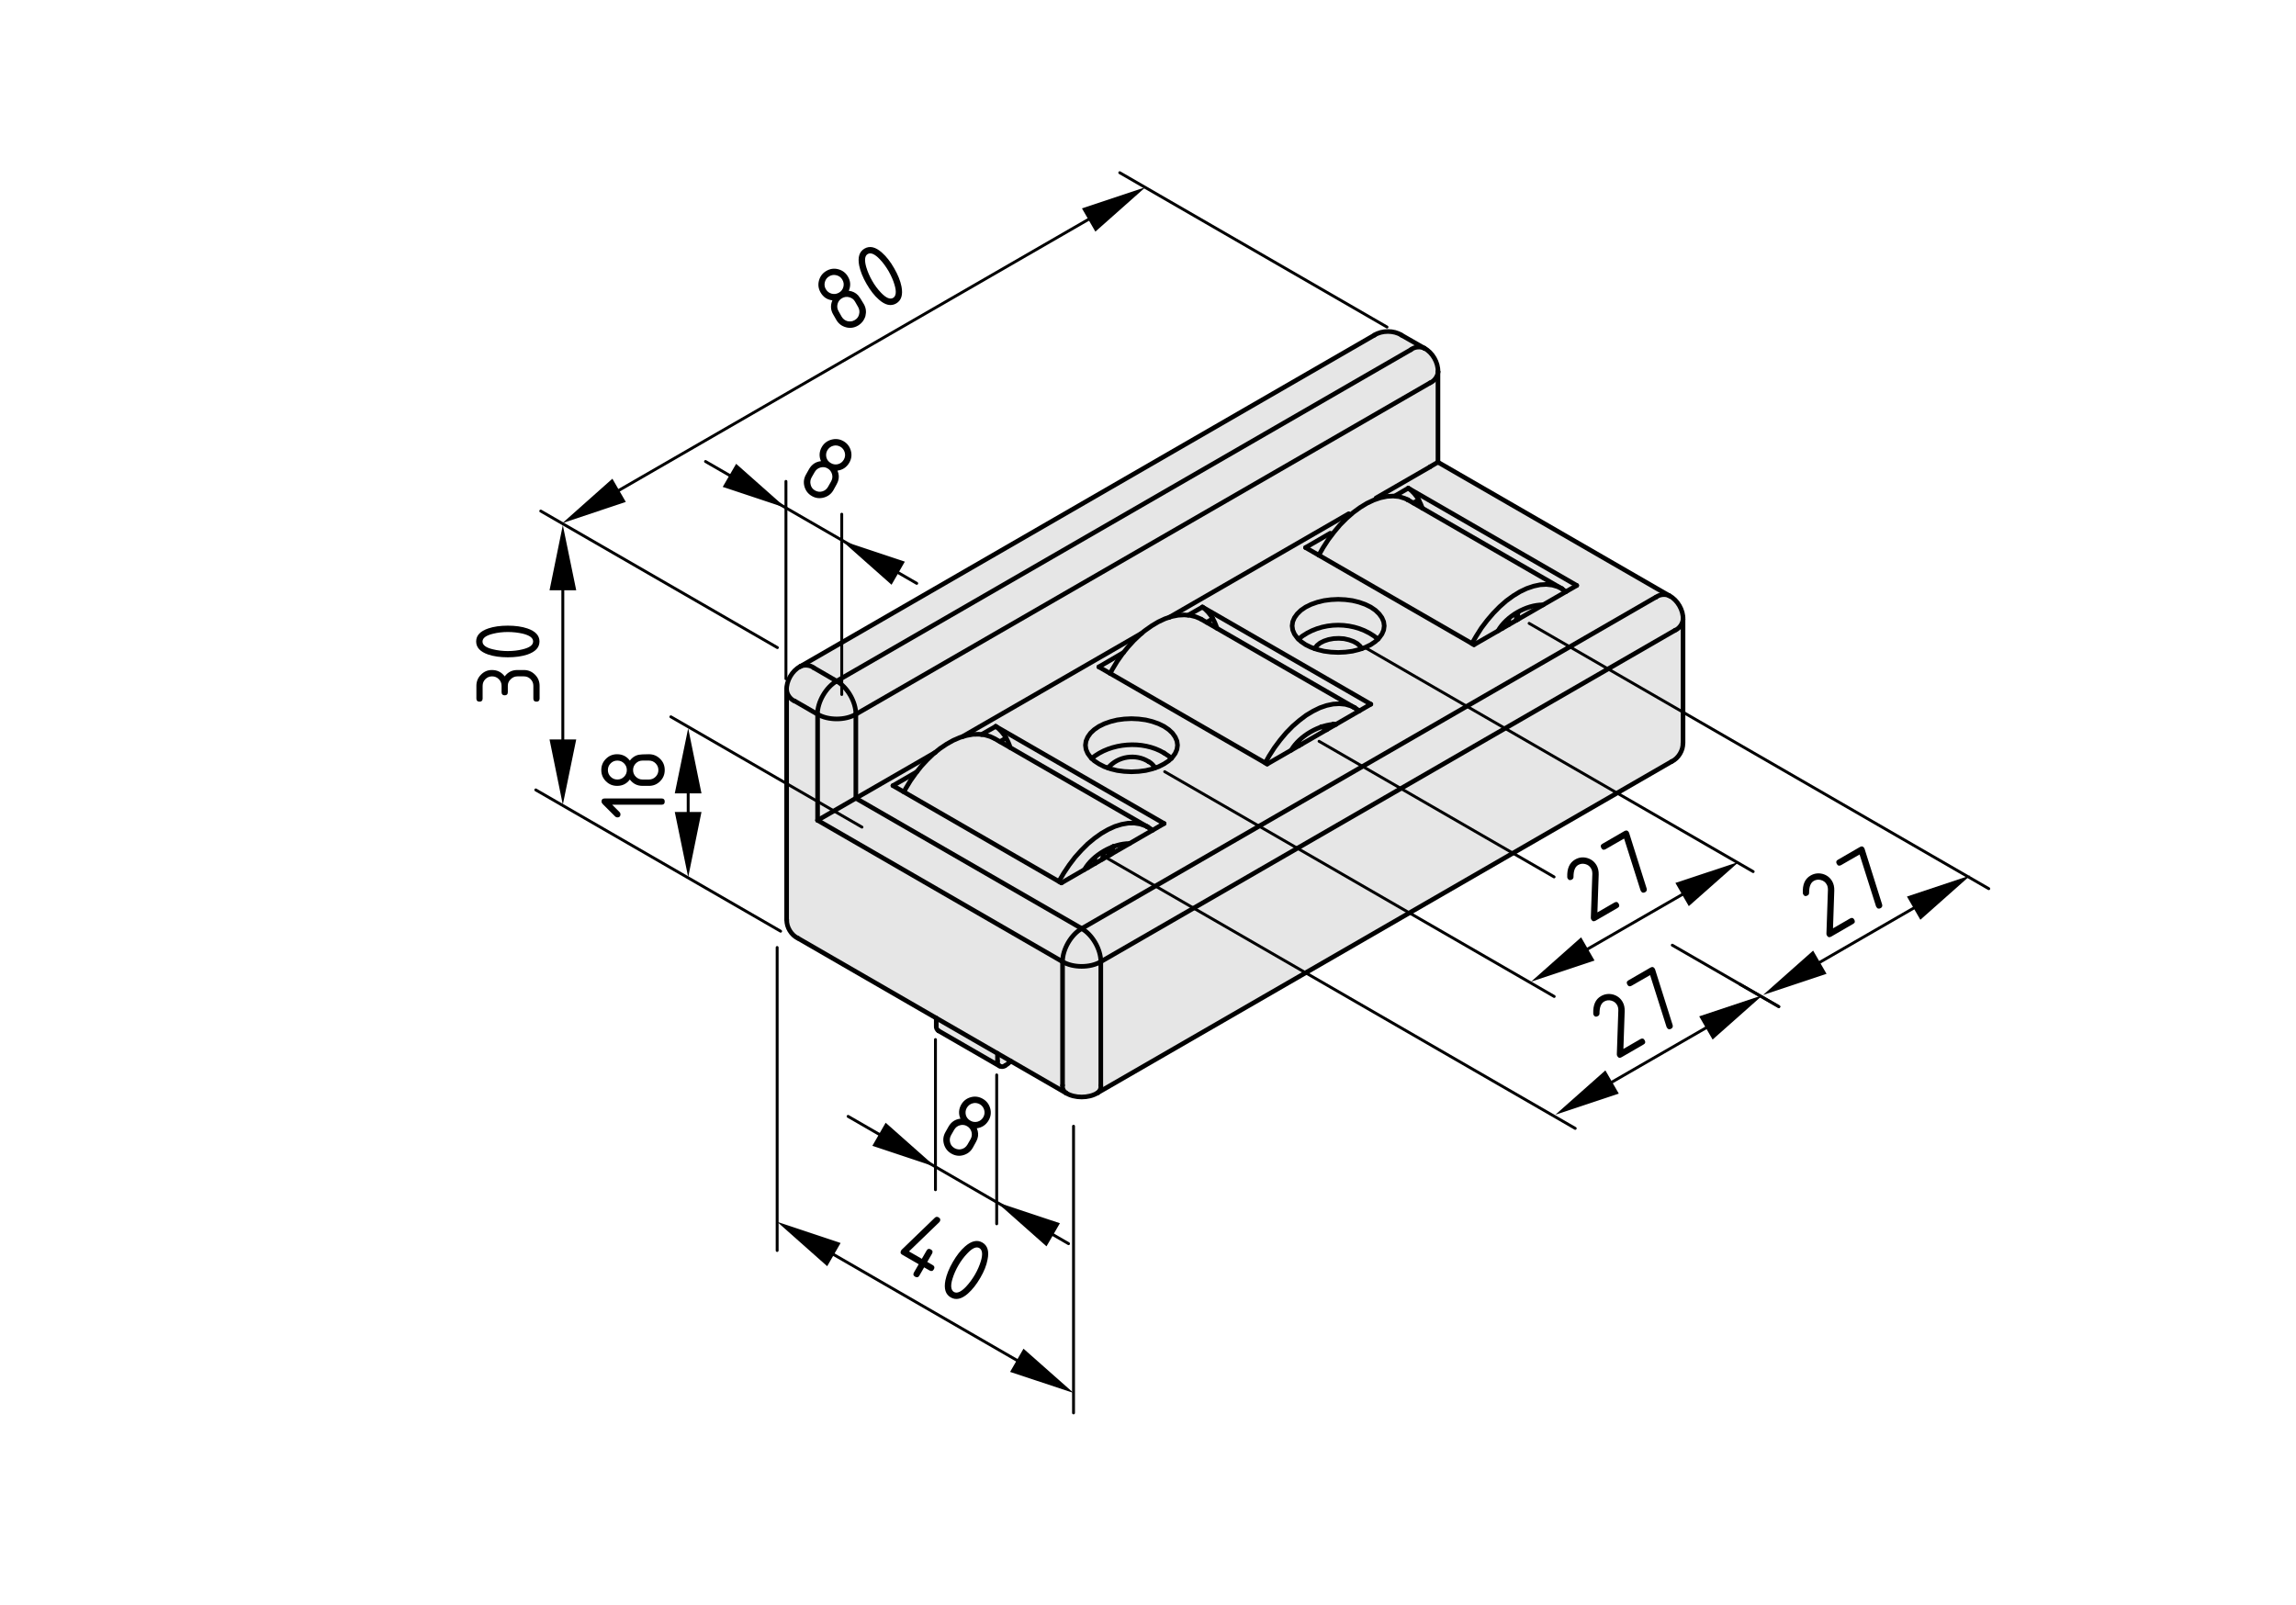 <?xml version="1.0" encoding="utf-8"?>
<!-- Generator: Adobe Illustrator 19.2.1, SVG Export Plug-In . SVG Version: 6.00 Build 0)  -->
<svg version="1.1" xmlns="http://www.w3.org/2000/svg" xmlns:xlink="http://www.w3.org/1999/xlink" x="0px" y="0px"
	 viewBox="0 0 198.71 138.9" style="enable-background:new 0 0 198.71 138.9;" xml:space="preserve">
<style type="text/css">
	.st0{fill:#E6E6E6;}
	.st1{fill:none;stroke:#000000;stroke-width:0.4;stroke-linecap:round;stroke-linejoin:round;}
	.st2{fill:none;stroke:#000000;stroke-width:0.25;stroke-linecap:round;stroke-linejoin:round;}
</style>
<g id="Graufläche">
	<path class="st0" d="M122.53,29.72l-1.77-0.97c0,0-0.97-0.06-0.95-0.11c0.02-0.05-0.7,0.39-0.72,0.27c-0.02-0.13-4.05,2.3-4.05,2.3
		L69.38,57.63l-0.66,0.39l-0.47,0.78l-0.22,0.83l0.02,20.05l0.17,0.58l0.25,0.52l0.42,0.36l12.2,7.05l-0.06,0.78l0.27,0.31
		l5.08,2.92l0.44,0.09l0.67-0.41l4.33,2.53l0.81,0.36c0,0,0.72,0.23,0.73,0.19c0.02-0.05,0.81,0.03,0.83-0.03s0.66-0.22,0.66-0.22
		l0.64-0.42l49.61-28.7l0.3-0.36l0.2-0.42l0.08-0.64l-0.05-11.02l-0.14-0.52l-0.39-0.56l-0.61-0.53l-1.19-0.69l-18.86-10.86
		c0,0,0.06-8.06,0.05-8.14c-0.02-0.08-0.23-0.7-0.23-0.7l-0.39-0.59l-0.69-0.5L122.53,29.72z"/>
</g>
<g id="Kontur">
	<g id="LINE">
		<line class="st1" x1="81.22" y1="89.23" x2="86.52" y2="92.29"/>
	</g>
	<g id="ARC">
		<path class="st1" d="M92.25,94.61c0.75,0.47,1.98,0.47,2.73,0"/>
	</g>
	<g id="LINE_1_">
		<line class="st1" x1="69.06" y1="81.22" x2="92.25" y2="94.61"/>
	</g>
	<g id="LINE_2_">
		<line class="st1" x1="94.98" y1="94.61" x2="144.68" y2="65.92"/>
	</g>
	<g id="ARC_1_">
		<path class="st1" d="M69.25,57.7c-0.69,0.35-1.21,1.26-1.17,2.03"/>
	</g>
	<g id="LINE_3_">
		<line class="st1" x1="68.08" y1="59.73" x2="68.08" y2="79.62"/>
	</g>
	<g id="LINE_4_">
		<line class="st1" x1="118.95" y1="29.01" x2="69.25" y2="57.7"/>
	</g>
	<g id="ARC_2_">
		<path class="st1" d="M68.09,79.62c-0.03,0.63,0.4,1.34,0.97,1.6"/>
	</g>
	<g id="ARC_3_">
		<path class="st1" d="M145.66,53.61c0.04-0.77-0.48-1.68-1.17-2.03"/>
	</g>
	<g id="LINE_5_">
		<line class="st1" x1="145.66" y1="64.32" x2="145.66" y2="53.61"/>
	</g>
	<g id="LINE_6_">
		<line class="st1" x1="144.49" y1="51.58" x2="124.45" y2="40.01"/>
	</g>
	<g id="ARC_4_">
		<path class="st1" d="M144.68,65.92c0.57-0.26,1-0.97,0.97-1.6"/>
	</g>
	<g id="ARC_5_">
		<path class="st1" d="M124.45,32.18c0.04-0.77-0.48-1.68-1.17-2.03"/>
	</g>
	<g id="LINE_7_">
		<line class="st1" x1="124.45" y1="40.01" x2="124.45" y2="32.18"/>
	</g>
	<g id="LINE_8_">
		<line class="st1" x1="123.28" y1="30.15" x2="121.29" y2="29.01"/>
	</g>
	<g id="ARC_6_">
		<path class="st1" d="M121.29,29.01c-0.65-0.42-1.69-0.42-2.34,0"/>
	</g>
	<g id="LWPOLYLINE">
		<polyline class="st1" points="99.74,71.88 99.55,71.72 99.27,71.56 		"/>
	</g>
	<g id="LINE_9_">
		<line class="st1" x1="99.35" y1="71.6" x2="86.1" y2="63.95"/>
	</g>
	<g id="ARC_7_">
		<path class="st1" d="M97.76,73.02c-1.44-0.01-3.19,1-3.9,2.25"/>
	</g>
	<g id="LWPOLYLINE_1_">
		<polyline class="st1" points="96.18,73.93 96.2,73.83 96.24,73.72 		"/>
	</g>
	<g id="LINE_10_">
		<line class="st1" x1="96.23" y1="73.72" x2="96.38" y2="73.25"/>
	</g>
	<g id="LWPOLYLINE_2_">
		<polyline class="st1" points="86,63.9 85.7,63.76 85.23,63.62 84.73,63.56 84.2,63.57 83.65,63.67 83.08,63.84 82.5,64.09 
			81.93,64.41 81.35,64.8 80.79,65.25 80.25,65.77 79.73,66.33 79.25,66.94 78.79,67.59 78.38,68.27 78.23,68.56 		"/>
	</g>
	<g id="LINE_11_">
		<line class="st1" x1="135.53" y1="51.22" x2="135.23" y2="51.01"/>
	</g>
	<g id="LINE_12_">
		<line class="st1" x1="135.14" y1="50.94" x2="121.88" y2="43.29"/>
	</g>
	<g id="ARC_8_">
		<path class="st1" d="M133.55,52.36c-1.45-0.02-3.19,0.99-3.9,2.25"/>
	</g>
	<g id="ARC_9_">
		<path class="st1" d="M131.38,53.03c-0.04,0.15-0.04,0.43-0.01,0.59"/>
	</g>
	<g id="LWPOLYLINE_3_">
		<polyline class="st1" points="117.63,61.55 117.44,61.39 117.2,61.25 		"/>
	</g>
	<g id="LINE_13_">
		<line class="st1" x1="117.25" y1="61.27" x2="103.99" y2="53.62"/>
	</g>
	<g id="ARC_10_">
		<path class="st1" d="M115.65,62.69c-1.43,0-3.18,1.01-3.9,2.25"/>
	</g>
	<g id="LINE_14_">
		<line class="st1" x1="112.43" y1="64.55" x2="112.21" y2="64.42"/>
	</g>
	<g id="LWPOLYLINE_4_">
		<polyline class="st1" points="103.98,53.62 103.93,53.58 103.48,53.39 103,53.27 102.49,53.23 101.96,53.26 101.4,53.37 
			100.83,53.56 100.25,53.83 99.68,54.17 99.14,54.55 98.97,54.68 98.68,54.93 98.14,55.44 97.62,56.01 97.13,56.62 96.68,57.26 
			96.27,57.94 96.08,58.3 		"/>
	</g>
	<g id="LINE_15_">
		<line class="st1" x1="86.33" y1="91.19" x2="86.33" y2="91.86"/>
	</g>
	<g id="LINE_16_">
		<line class="st1" x1="81.03" y1="88.13" x2="81.03" y2="88.8"/>
	</g>
	<g id="LWPOLYLINE_5_">
		<polyline class="st1" points="86.99,92.25 87.25,92.07 87.48,91.85 		"/>
	</g>
	<g id="ARC_11_">
		<path class="st1" d="M86.33,91.86c-0.04,0.22,0.12,0.43,0.34,0.47c0.1,0.02,0.25-0.02,0.32-0.09"/>
	</g>
	<g id="ARC_12_">
		<path class="st1" d="M81.03,88.8c-0.03,0.16,0.06,0.35,0.19,0.43"/>
	</g>
	<g id="LINE_17_">
		<line class="st1" x1="70.76" y1="61.83" x2="68.77" y2="60.68"/>
	</g>
	<g id="LINE_18_">
		<line class="st1" x1="70.76" y1="71.01" x2="70.76" y2="61.83"/>
	</g>
	<g id="LINE_19_">
		<line class="st1" x1="91.96" y1="83.25" x2="70.76" y2="71.01"/>
	</g>
	<g id="LINE_20_">
		<line class="st1" x1="91.96" y1="93.96" x2="91.96" y2="83.25"/>
	</g>
	<g id="ARC_13_">
		<path class="st1" d="M93.62,80.38c-0.92,0.52-1.67,1.81-1.66,2.87"/>
	</g>
	<g id="ARC_14_">
		<path class="st1" d="M95.27,83.25c0.01-1.06-0.73-2.35-1.66-2.87"/>
	</g>
	<g id="ARC_15_">
		<path class="st1" d="M91.96,83.25c0.91,0.54,2.4,0.54,3.31,0"/>
	</g>
	<g id="LINE_21_">
		<line class="st1" x1="95.27" y1="83.25" x2="95.27" y2="93.96"/>
	</g>
	<g id="ELLIPSE">
		<path class="st1" d="M74.07,69.1c-0.91,0.53-2.4,1.38-3.31,1.91l0,0"/>
	</g>
	<g id="LINE_22_">
		<line class="st1" x1="74.07" y1="69.1" x2="93.62" y2="80.38"/>
	</g>
	<g id="LINE_23_">
		<line class="st1" x1="144.97" y1="54.56" x2="95.27" y2="83.25"/>
	</g>
	<g id="LINE_24_">
		<line class="st1" x1="93.62" y1="80.38" x2="143.31" y2="51.69"/>
	</g>
	<g id="LINE_25_">
		<line class="st1" x1="74.07" y1="69.1" x2="80.95" y2="65.13"/>
	</g>
	<g id="LINE_26_">
		<line class="st1" x1="83.29" y1="63.77" x2="98.82" y2="54.81"/>
	</g>
	<g id="LINE_27_">
		<line class="st1" x1="101.18" y1="53.45" x2="116.73" y2="44.47"/>
	</g>
	<g id="LINE_28_">
		<line class="st1" x1="119.09" y1="43.11" x2="123.77" y2="40.41"/>
	</g>
	<g id="LINE_29_">
		<line class="st1" x1="77.28" y1="68.01" x2="79.34" y2="66.82"/>
	</g>
	<g id="LINE_30_">
		<line class="st1" x1="84.95" y1="63.58" x2="86.18" y2="62.88"/>
	</g>
	<g id="LINE_31_">
		<line class="st1" x1="91.86" y1="76.43" x2="77.28" y2="68.01"/>
	</g>
	<g id="LINE_32_">
		<line class="st1" x1="100.75" y1="71.29" x2="91.86" y2="76.43"/>
	</g>
	<g id="LINE_33_">
		<line class="st1" x1="100.75" y1="71.29" x2="86.18" y2="62.88"/>
	</g>
	<g id="LINE_34_">
		<line class="st1" x1="136.46" y1="50.68" x2="127.57" y2="55.81"/>
	</g>
	<g id="LINE_35_">
		<line class="st1" x1="136.46" y1="50.68" x2="121.88" y2="42.26"/>
	</g>
	<g id="LINE_36_">
		<line class="st1" x1="112.99" y1="47.4" x2="115.13" y2="46.16"/>
	</g>
	<g id="LINE_37_">
		<line class="st1" x1="120.74" y1="42.92" x2="121.88" y2="42.26"/>
	</g>
	<g id="LINE_38_">
		<line class="st1" x1="127.57" y1="55.81" x2="112.99" y2="47.4"/>
	</g>
	<g id="LINE_39_">
		<line class="st1" x1="95.1" y1="57.73" x2="97.23" y2="56.49"/>
	</g>
	<g id="LINE_40_">
		<line class="st1" x1="102.84" y1="53.25" x2="104.07" y2="52.55"/>
	</g>
	<g id="LINE_41_">
		<line class="st1" x1="109.67" y1="66.14" x2="95.1" y2="57.73"/>
	</g>
	<g id="LINE_42_">
		<line class="st1" x1="118.64" y1="60.96" x2="109.67" y2="66.14"/>
	</g>
	<g id="LINE_43_">
		<line class="st1" x1="118.64" y1="60.96" x2="104.07" y2="52.55"/>
	</g>
	<g id="LWPOLYLINE_6_">
		<polyline class="st1" points="113,55.81 113.47,56.04 114.01,56.23 114.58,56.37 115.19,56.45 115.82,56.48 116.44,56.45 
			117.05,56.37 117.62,56.23 118.16,56.04 118.63,55.81 119.04,55.53 119.36,55.22 119.6,54.89 119.75,54.54 119.8,54.18 
			119.75,53.82 119.6,53.47 119.36,53.14 119.04,52.83 118.63,52.55 118.16,52.32 117.62,52.13 117.05,51.99 116.44,51.91 
			115.82,51.88 115.19,51.91 114.58,51.99 114.01,52.13 113.47,52.32 113,52.55 112.59,52.83 112.27,53.14 112.03,53.47 
			111.88,53.82 111.83,54.18 111.88,54.54 112.03,54.89 112.27,55.22 112.59,55.53 113,55.81 		"/>
	</g>
	<g id="LWPOLYLINE_7_">
		<polyline class="st1" points="100.74,62.88 101.15,63.16 101.47,63.46 101.71,63.8 101.86,64.15 101.91,64.51 101.86,64.87 
			101.71,65.22 101.47,65.55 101.15,65.86 100.74,66.13 100.27,66.37 99.73,66.56 99.16,66.7 98.55,66.78 97.92,66.81 97.3,66.78 
			96.69,66.7 96.12,66.56 95.58,66.37 95.11,66.13 94.7,65.86 94.38,65.55 94.14,65.22 93.99,64.87 93.94,64.51 93.99,64.15 
			94.14,63.8 94.38,63.46 94.7,63.16 95.11,62.88 95.58,62.65 96.12,62.46 96.69,62.32 97.3,62.24 97.92,62.21 98.55,62.24 
			99.16,62.32 99.73,62.46 100.27,62.65 100.74,62.88 		"/>
	</g>
	<g id="ARC_16_">
		<path class="st1" d="M72.41,58.96c-0.92,0.52-1.67,1.81-1.66,2.87"/>
	</g>
	<g id="ARC_17_">
		<path class="st1" d="M74.07,61.83c0.01-1.06-0.73-2.35-1.66-2.87"/>
	</g>
	<g id="ARC_18_">
		<path class="st1" d="M70.76,61.83c0.91,0.54,2.4,0.54,3.31,0"/>
	</g>
	<g id="LINE_44_">
		<line class="st1" x1="74.07" y1="61.83" x2="74.07" y2="69.1"/>
	</g>
	<g id="LINE_45_">
		<line class="st1" x1="70.43" y1="57.81" x2="72.41" y2="58.96"/>
	</g>
	<g id="LINE_46_">
		<line class="st1" x1="123.77" y1="33.14" x2="74.07" y2="61.83"/>
	</g>
	<g id="LINE_47_">
		<line class="st1" x1="72.41" y1="58.96" x2="122.11" y2="30.27"/>
	</g>
	<g id="ARC_19_">
		<path class="st1" d="M87.43,64.71c-0.06-0.22-0.23-0.62-0.35-0.82"/>
	</g>
	<g id="ARC_20_">
		<path class="st1" d="M87.07,63.89c-0.16-0.33-0.58-0.81-0.9-1.01"/>
	</g>
	<g id="LINE_48_">
		<line class="st1" x1="86.54" y1="64.2" x2="87.07" y2="63.89"/>
	</g>
	<g id="LWPOLYLINE_8_">
		<polyline class="st1" points="100.74,65.18 101.15,65.45 101.38,65.66 		"/>
	</g>
	<g id="ARC_21_">
		<path class="st1" d="M100.74,65.18c-1.83-1.11-4.62-0.9-6.27,0.48"/>
	</g>
	<g id="ARC_22_">
		<path class="st1" d="M99.96,66.48c-0.09-0.2-0.34-0.45-0.54-0.54"/>
	</g>
	<g id="ARC_23_">
		<path class="st1" d="M99.42,65.94c-1.11-0.72-2.68-0.48-3.53,0.54"/>
	</g>
	<g id="ARC_24_">
		<path class="st1" d="M105.32,54.38c-0.06-0.22-0.23-0.62-0.35-0.82"/>
	</g>
	<g id="ARC_25_">
		<path class="st1" d="M104.96,53.56c-0.16-0.33-0.58-0.81-0.9-1.01"/>
	</g>
	<g id="LINE_49_">
		<line class="st1" x1="104.43" y1="53.87" x2="104.96" y2="53.56"/>
	</g>
	<g id="ARC_26_">
		<path class="st1" d="M119.27,55.33c-1.92-1.62-4.99-1.62-6.9,0"/>
	</g>
	<g id="LWPOLYLINE_9_">
		<polyline class="st1" points="117.85,56.16 117.71,55.93 117.46,55.71 117.14,55.53 116.75,55.39 116.32,55.29 115.87,55.26 
			115.42,55.28 114.98,55.36 114.59,55.49 114.25,55.66 113.98,55.88 113.8,56.12 113.78,56.16 		"/>
	</g>
	<g id="ELLIPSE_1_">
		<path class="st1" d="M124.45,40.01c0.03-0.02-0.28,0.16-0.69,0.4"/>
	</g>
	<g id="ARC_27_">
		<path class="st1" d="M123.1,43.99c-0.06-0.19-0.22-0.54-0.32-0.72"/>
	</g>
	<g id="ARC_28_">
		<path class="st1" d="M122.78,43.27c-0.16-0.33-0.58-0.81-0.9-1.01"/>
	</g>
	<g id="LINE_50_">
		<line class="st1" x1="122.32" y1="43.54" x2="122.78" y2="43.27"/>
	</g>
	<g id="LINE_51_">
		<line class="st1" x1="99.29" y1="71.56" x2="99.35" y2="71.6"/>
	</g>
	<g id="ARC_29_">
		<path class="st1" d="M96.12,73.76c-0.16-0.02-0.45-0.01-0.6,0.03"/>
	</g>
	<g id="LINE_52_">
		<line class="st1" x1="135.14" y1="50.94" x2="135.22" y2="50.99"/>
	</g>
	<g id="LINE_53_">
		<line class="st1" x1="121.88" y1="43.29" x2="121.81" y2="43.25"/>
	</g>
	<g id="LINE_54_">
		<line class="st1" x1="117.21" y1="61.25" x2="117.25" y2="61.27"/>
	</g>
	<g id="ARC_30_">
		<path class="st1" d="M91.96,93.96c-0.04,0.23,0.09,0.52,0.29,0.64"/>
	</g>
	<g id="ARC_31_">
		<path class="st1" d="M94.98,94.61c0.2-0.12,0.33-0.41,0.29-0.64"/>
	</g>
	<g id="ARC_32_">
		<path class="st1" d="M68.08,59.73c0.02,0.39,0.33,0.81,0.69,0.96"/>
	</g>
	<g id="ARC_33_">
		<path class="st1" d="M70.43,57.81c-0.3-0.24-0.83-0.29-1.17-0.12"/>
	</g>
	<g id="ARC_34_">
		<path class="st1" d="M144.49,51.58c-0.34-0.18-0.87-0.13-1.17,0.12"/>
	</g>
	<g id="ARC_35_">
		<path class="st1" d="M144.97,54.56c0.36-0.14,0.67-0.57,0.69-0.96"/>
	</g>
	<g id="ARC_36_">
		<path class="st1" d="M123.28,30.15c-0.34-0.18-0.87-0.13-1.17,0.12"/>
	</g>
	<g id="ARC_37_">
		<path class="st1" d="M123.77,33.14c0.36-0.14,0.67-0.57,0.69-0.96"/>
	</g>
	<g id="LWPOLYLINE_10_">
		<polyline class="st1" points="91.65,76.31 91.65,76.29 92.07,75.57 92.54,74.87 93.04,74.21 93.58,73.61 94.14,73.05 94.72,72.57 
			95.31,72.15 95.9,71.81 96.49,71.54 97.07,71.36 97.63,71.26 98.17,71.25 98.67,71.33 99.14,71.49 99.29,71.56 		"/>
	</g>
	<g id="LINE_55_">
		<line class="st1" x1="95.52" y1="73.79" x2="95.4" y2="74.38"/>
	</g>
	<g id="LINE_56_">
		<line class="st1" x1="96.07" y1="74" x2="96.12" y2="73.76"/>
	</g>
	<g id="LWPOLYLINE_11_">
		<polyline class="st1" points="94.78,74.74 94.75,74.39 94.76,74.33 		"/>
	</g>
	<g id="LINE_57_">
		<line class="st1" x1="94.05" y1="75.05" x2="94.15" y2="75.11"/>
	</g>
	<g id="LWPOLYLINE_12_">
		<polyline class="st1" points="95.43,73.79 95.45,73.79 95.52,73.79 		"/>
	</g>
	<g id="LINE_58_">
		<line class="st1" x1="95.54" y1="73.71" x2="95.52" y2="73.79"/>
	</g>
	<g id="LINE_59_">
		<line class="st1" x1="96.12" y1="73.76" x2="96.27" y2="73.31"/>
	</g>
	<g id="LWPOLYLINE_13_">
		<polyline class="st1" points="96.12,73.76 96.17,73.76 96.21,73.74 96.23,73.72 96.23,73.72 		"/>
	</g>
	<g id="LWPOLYLINE_14_">
		<polyline class="st1" points="127.39,55.71 127.76,55.07 128.21,54.36 128.71,53.7 129.24,53.08 129.79,52.52 130.37,52.01 
			130.96,51.58 131.55,51.22 132.14,50.94 132.73,50.74 133.29,50.62 133.83,50.59 134.35,50.65 134.82,50.79 135.14,50.94 		"/>
	</g>
	<g id="LWPOLYLINE_15_">
		<polyline class="st1" points="121.81,43.25 121.57,43.14 121.09,42.99 120.58,42.94 120.04,42.97 119.47,43.09 118.89,43.29 
			118.3,43.57 117.71,43.93 117.12,44.36 116.54,44.87 115.98,45.43 115.46,46.05 114.96,46.71 114.5,47.42 114.14,48.06 		"/>
	</g>
	<g id="LWPOLYLINE_16_">
		<polyline class="st1" points="130.58,53.63 130.57,53.99 130.58,54.07 		"/>
	</g>
	<g id="LWPOLYLINE_17_">
		<polyline class="st1" points="131.14,53.17 131.16,53.17 131.24,53.15 		"/>
	</g>
	<g id="LWPOLYLINE_18_">
		<polyline class="st1" points="131.26,53.68 131.23,53.48 131.24,53.15 		"/>
	</g>
	<g id="LINE_60_">
		<line class="st1" x1="130.01" y1="54.4" x2="129.97" y2="54.23"/>
	</g>
	<g id="LWPOLYLINE_19_">
		<polyline class="st1" points="109.5,66.04 109.85,65.42 110.3,64.72 110.8,64.05 111.32,63.43 111.88,62.86 112.46,62.36 
			113.04,61.92 113.64,61.56 114.23,61.27 114.81,61.07 115.38,60.95 115.92,60.92 116.44,60.97 116.91,61.11 117.21,61.25 		"/>
	</g>
	<g id="LINE_61_">
		<line class="st1" x1="115.39" y1="62.67" x2="115.54" y2="62.76"/>
	</g>
	<g id="LINE_62_">
		<line class="st1" x1="112.36" y1="64.27" x2="112.64" y2="64.43"/>
	</g>
	<g id="LINE_63_">
		<line class="st1" x1="114.83" y1="63.17" x2="114.36" y2="62.9"/>
	</g>
</g>
<g id="Bemaßung">
	<polygon points="80.96,101.01 76.65,97.19 75.5,99.19 	"/>
	<polygon points="86.26,104.07 90.57,107.89 91.73,105.89 	"/>
	<line class="st2" x1="80.96" y1="89.99" x2="80.96" y2="102.99"/>
	<line class="st2" x1="86.26" y1="93.05" x2="86.26" y2="105.94"/>
	<line class="st2" x1="73.4" y1="96.64" x2="92.48" y2="107.66"/>
	<g>
		<path d="M82.33,99.86c-0.33-0.19-0.54-0.47-0.64-0.83c-0.1-0.37-0.05-0.71,0.14-1.04l0.27-0.48c0.23-0.39,0.57-0.62,1.02-0.67
			c-0.18-0.42-0.15-0.83,0.07-1.22c0.19-0.33,0.47-0.54,0.83-0.64s0.71-0.05,1.04,0.14c0.33,0.19,0.54,0.47,0.64,0.83
			c0.1,0.37,0.05,0.71-0.14,1.04c-0.23,0.39-0.57,0.62-1.02,0.68c0.13,0.3,0.15,0.6,0.06,0.88c-0.04,0.14-0.18,0.41-0.41,0.81
			c-0.19,0.33-0.47,0.54-0.83,0.64C83.01,100.1,82.66,100.05,82.33,99.86z M82.61,99.39c0.2,0.11,0.41,0.14,0.62,0.08
			c0.22-0.06,0.38-0.19,0.5-0.39L84,98.61c0.11-0.2,0.14-0.4,0.08-0.62c-0.06-0.22-0.19-0.39-0.38-0.5
			c-0.2-0.12-0.41-0.14-0.62-0.08c-0.22,0.06-0.38,0.19-0.5,0.39l-0.27,0.47c-0.11,0.2-0.14,0.41-0.08,0.63
			C82.28,99.11,82.41,99.27,82.61,99.39z M83.98,97.01c0.2,0.12,0.41,0.14,0.62,0.09c0.22-0.06,0.38-0.19,0.5-0.39
			c0.11-0.2,0.14-0.4,0.08-0.62c-0.06-0.22-0.19-0.39-0.38-0.5c-0.2-0.11-0.41-0.14-0.62-0.08c-0.22,0.06-0.38,0.19-0.5,0.38
			c-0.12,0.2-0.14,0.41-0.09,0.63C83.65,96.73,83.78,96.9,83.98,97.01z"/>
	</g>
	<polygon points="67.26,105.77 71.59,109.61 72.75,107.6 	"/>
	<polygon points="92.91,120.58 88.58,116.75 87.42,118.76 	"/>
	<line class="st2" x1="92.91" y1="97.49" x2="92.91" y2="122.31"/>
	<line class="st2" x1="70.97" y1="107.92" x2="90.27" y2="119.06"/>
	<g>
		<path d="M77.99,108.25c0.02-0.03,0.03-0.05,0.04-0.06l2.87-2.77c0.1-0.1,0.21-0.11,0.33-0.04c0.16,0.09,0.19,0.22,0.1,0.37
			c-0.01,0.02-0.03,0.04-0.05,0.06l-2.61,2.52l1.11,0.64l0.41-0.71c0.09-0.16,0.22-0.19,0.37-0.1c0.16,0.09,0.19,0.21,0.1,0.37
			l-0.41,0.71l0.47,0.27c0.16,0.09,0.19,0.22,0.1,0.37c-0.09,0.16-0.22,0.19-0.37,0.1l-0.47-0.27l-0.41,0.71
			c-0.09,0.16-0.22,0.19-0.37,0.1c-0.16-0.09-0.19-0.22-0.1-0.37l0.41-0.71l-1.42-0.82C77.93,108.53,77.9,108.41,77.99,108.25z"/>
		<path d="M84.84,110.62c-0.33,0.57-0.68,1.01-1.06,1.35c-0.55,0.49-1.05,0.6-1.5,0.34s-0.6-0.75-0.46-1.47
			c0.1-0.49,0.31-1.02,0.64-1.59c0.33-0.57,0.68-1.02,1.06-1.35c0.55-0.48,1.05-0.6,1.5-0.34s0.6,0.75,0.45,1.47
			C85.38,109.53,85.17,110.06,84.84,110.62z M84.37,110.35c0.23-0.39,0.4-0.79,0.52-1.18c0.18-0.6,0.13-0.97-0.13-1.13
			c-0.26-0.15-0.61,0-1.04,0.46c-0.29,0.3-0.55,0.65-0.77,1.03c-0.23,0.39-0.4,0.79-0.52,1.18c-0.18,0.6-0.13,0.97,0.13,1.13
			c0.26,0.15,0.61,0,1.04-0.45C83.89,111.08,84.14,110.74,84.37,110.35z"/>
	</g>
	<line class="st2" x1="67.26" y1="82.02" x2="67.26" y2="108.25"/>
	<polygon points="68.02,43.97 63.71,40.15 62.55,42.15 	"/>
	<polygon points="48.71,69.66 49.87,64.01 47.56,64.01 	"/>
	<polygon points="48.71,45.46 47.56,51.1 49.87,51.1 	"/>
	<line class="st2" x1="74.6" y1="71.6" x2="58.06" y2="62.05"/>
	<line class="st2" x1="48.71" y1="65.13" x2="48.71" y2="49.56"/>
	<g>
		<path d="M43.95,59.37v0.55c0,0.18-0.09,0.27-0.27,0.27c-0.18,0-0.27-0.09-0.27-0.27v-0.55c0-0.23-0.08-0.42-0.24-0.58
			s-0.35-0.24-0.58-0.24c-0.23,0-0.42,0.08-0.58,0.24c-0.16,0.16-0.24,0.35-0.24,0.58v1.1c0,0.18-0.09,0.27-0.27,0.27
			c-0.18,0-0.27-0.09-0.27-0.27v-1.1c0-0.38,0.13-0.7,0.4-0.97S42.2,58,42.58,58c0.45,0,0.82,0.18,1.1,0.55
			c0.28-0.37,0.64-0.55,1.1-0.55h0.55c0.38,0,0.7,0.13,0.97,0.4c0.27,0.27,0.4,0.59,0.4,0.97v1.1c0,0.18-0.09,0.27-0.27,0.27
			c-0.18,0-0.27-0.09-0.27-0.27v-1.1c0-0.23-0.08-0.42-0.24-0.58s-0.35-0.24-0.58-0.24h-0.55c-0.23,0-0.42,0.08-0.58,0.24
			C44.03,58.95,43.95,59.14,43.95,59.37z"/>
		<path d="M43.95,54.16c0.65,0,1.22,0.08,1.69,0.24c0.7,0.24,1.05,0.61,1.05,1.13s-0.35,0.89-1.04,1.13
			c-0.48,0.16-1.04,0.24-1.7,0.24s-1.22-0.08-1.7-0.24c-0.69-0.24-1.04-0.61-1.04-1.13s0.35-0.89,1.05-1.13
			C42.73,54.24,43.3,54.16,43.95,54.16z M43.95,54.71c-0.45,0-0.88,0.05-1.28,0.15c-0.61,0.15-0.91,0.37-0.91,0.68
			c0,0.3,0.3,0.53,0.91,0.67c0.41,0.1,0.84,0.15,1.28,0.15c0.45,0,0.88-0.05,1.28-0.15c0.61-0.15,0.91-0.37,0.91-0.68
			s-0.3-0.53-0.91-0.68C44.83,54.76,44.4,54.71,43.95,54.71z"/>
	</g>
	<polygon points="48.68,45.28 54.16,43.45 53,41.44 	"/>
	<line class="st2" x1="67.28" y1="56.06" x2="46.8" y2="44.24"/>
	<line class="st2" x1="95.16" y1="18.44" x2="52.69" y2="42.95"/>
	<polygon points="59.56,75.93 60.71,70.29 58.4,70.29 	"/>
	<polygon points="59.56,63.04 58.4,68.68 60.71,68.68 	"/>
	<line class="st2" x1="67.56" y1="80.61" x2="46.37" y2="68.38"/>
	<line class="st2" x1="59.56" y1="72.31" x2="59.56" y2="67.14"/>
	<g>
		<path d="M52.99,69.67l0.63,0.63c0.05,0.05,0.08,0.12,0.08,0.19c0,0.18-0.09,0.27-0.27,0.27c-0.07,0-0.14-0.03-0.19-0.08
			l-1.07-1.07c-0.07-0.07-0.11-0.15-0.11-0.22c0-0.18,0.09-0.27,0.27-0.27h4.93c0.18,0,0.27,0.09,0.27,0.27s-0.09,0.27-0.27,0.27
			H52.99z"/>
		<path d="M57.53,66.66c0,0.38-0.13,0.7-0.4,0.97c-0.27,0.27-0.59,0.4-0.97,0.4h-0.55c-0.45,0-0.82-0.18-1.1-0.55
			c-0.28,0.37-0.64,0.55-1.1,0.55c-0.38,0-0.7-0.13-0.97-0.4c-0.27-0.27-0.4-0.59-0.4-0.97s0.13-0.7,0.4-0.97
			c0.27-0.27,0.59-0.4,0.97-0.4c0.45,0,0.82,0.18,1.1,0.55c0.2-0.26,0.44-0.43,0.74-0.5c0.15-0.03,0.45-0.05,0.91-0.05
			c0.38,0,0.7,0.13,0.97,0.4C57.4,65.95,57.53,66.28,57.53,66.66z M54.25,66.66c0-0.23-0.08-0.42-0.24-0.58s-0.35-0.24-0.58-0.24
			c-0.23,0-0.42,0.08-0.58,0.24c-0.16,0.16-0.24,0.35-0.24,0.58c0,0.23,0.08,0.42,0.24,0.58s0.35,0.24,0.58,0.24
			c0.23,0,0.42-0.08,0.58-0.24S54.25,66.89,54.25,66.66z M56.98,66.66c0-0.23-0.08-0.42-0.24-0.58s-0.35-0.24-0.58-0.24h-0.55
			c-0.23,0-0.42,0.08-0.58,0.24c-0.16,0.16-0.24,0.35-0.24,0.58c0,0.23,0.08,0.42,0.24,0.58s0.35,0.24,0.58,0.24h0.55
			c0.23,0,0.42-0.08,0.58-0.24S56.98,66.89,56.98,66.66z"/>
	</g>
	<polygon points="72.85,46.8 77.16,50.62 78.31,48.62 	"/>
	<line class="st2" x1="72.85" y1="60.12" x2="72.85" y2="44.51"/>
	<line class="st2" x1="68.02" y1="58.76" x2="68.02" y2="41.67"/>
	<line class="st2" x1="79.34" y1="50.5" x2="61.06" y2="39.95"/>
	<g>
		<path d="M70.26,42.94c-0.33-0.19-0.54-0.47-0.64-0.83c-0.1-0.37-0.05-0.71,0.14-1.04l0.27-0.48c0.23-0.39,0.57-0.62,1.02-0.67
			c-0.18-0.42-0.15-0.83,0.07-1.22c0.19-0.33,0.47-0.54,0.83-0.64S72.67,38,73,38.19c0.33,0.19,0.54,0.47,0.64,0.83
			c0.1,0.37,0.05,0.71-0.14,1.04c-0.23,0.39-0.57,0.62-1.02,0.68c0.13,0.3,0.15,0.6,0.06,0.88c-0.04,0.14-0.18,0.41-0.41,0.81
			c-0.19,0.33-0.47,0.54-0.83,0.64C70.94,43.17,70.59,43.13,70.26,42.94z M70.54,42.46c0.2,0.11,0.41,0.14,0.62,0.08
			c0.22-0.06,0.38-0.19,0.5-0.39l0.27-0.48c0.11-0.2,0.14-0.4,0.08-0.62c-0.06-0.22-0.19-0.39-0.38-0.5
			c-0.2-0.12-0.41-0.14-0.62-0.08c-0.22,0.06-0.38,0.19-0.5,0.39l-0.27,0.47c-0.11,0.2-0.14,0.41-0.08,0.63
			C70.21,42.18,70.34,42.35,70.54,42.46z M71.91,40.09c0.2,0.12,0.41,0.14,0.62,0.09c0.22-0.06,0.38-0.19,0.5-0.39
			c0.11-0.2,0.14-0.4,0.08-0.62c-0.06-0.22-0.19-0.39-0.38-0.5c-0.2-0.11-0.41-0.14-0.62-0.08c-0.22,0.06-0.38,0.19-0.5,0.38
			c-0.12,0.2-0.14,0.41-0.09,0.63C71.58,39.81,71.71,39.98,71.91,40.09z"/>
	</g>
	<polygon points="99.13,16.21 93.64,18.04 94.8,20.05 	"/>
	<g>
		<path d="M74.25,28.19c-0.33,0.19-0.68,0.24-1.04,0.14c-0.36-0.1-0.64-0.31-0.83-0.64l-0.27-0.47c-0.23-0.39-0.25-0.8-0.07-1.22
			c-0.46-0.06-0.79-0.28-1.02-0.68c-0.19-0.33-0.24-0.67-0.14-1.04c0.1-0.36,0.31-0.64,0.64-0.83c0.33-0.19,0.67-0.24,1.04-0.14
			c0.36,0.1,0.64,0.31,0.83,0.64c0.23,0.39,0.25,0.8,0.07,1.22c0.33,0.04,0.59,0.17,0.8,0.39c0.1,0.11,0.27,0.36,0.5,0.76
			c0.19,0.33,0.23,0.67,0.14,1.04C74.79,27.72,74.57,28,74.25,28.19z M72.6,25.34c0.2-0.11,0.33-0.28,0.39-0.5s0.03-0.43-0.09-0.63
			c-0.11-0.2-0.28-0.32-0.5-0.38c-0.22-0.06-0.43-0.03-0.62,0.08c-0.2,0.11-0.33,0.28-0.39,0.5s-0.03,0.43,0.08,0.62
			c0.12,0.2,0.28,0.33,0.5,0.39C72.2,25.48,72.4,25.45,72.6,25.34z M73.97,27.71c0.2-0.11,0.33-0.28,0.38-0.5
			c0.06-0.22,0.03-0.43-0.08-0.63L74,26.11c-0.11-0.2-0.28-0.32-0.5-0.38c-0.22-0.06-0.43-0.03-0.62,0.08
			c-0.2,0.11-0.33,0.28-0.39,0.5s-0.03,0.43,0.08,0.62l0.27,0.48c0.12,0.2,0.28,0.33,0.5,0.39C73.57,27.85,73.77,27.83,73.97,27.71z
			"/>
		<path d="M77.38,23.21c0.33,0.57,0.54,1.09,0.64,1.59c0.14,0.72-0.01,1.21-0.46,1.47c-0.45,0.26-0.95,0.15-1.5-0.34
			c-0.38-0.33-0.73-0.78-1.06-1.35c-0.33-0.57-0.54-1.1-0.64-1.59c-0.14-0.72,0.01-1.21,0.46-1.47c0.45-0.26,0.95-0.15,1.5,0.34
			C76.71,22.2,77.06,22.65,77.38,23.21z M76.91,23.48c-0.23-0.39-0.48-0.74-0.77-1.04c-0.43-0.45-0.78-0.6-1.04-0.45
			c-0.26,0.15-0.3,0.53-0.13,1.13c0.12,0.4,0.29,0.8,0.51,1.18c0.22,0.39,0.48,0.74,0.77,1.04c0.43,0.45,0.78,0.6,1.04,0.45
			c0.26-0.15,0.31-0.53,0.13-1.13C77.31,24.27,77.13,23.88,76.91,23.48z"/>
	</g>
	<line class="st2" x1="120.04" y1="28.31" x2="96.91" y2="14.95"/>
	<line class="st2" x1="153.95" y1="87.14" x2="150.58" y2="85.2"/>
	<polygon points="152.59,86.13 158.08,84.3 156.92,82.29 	"/>
	<polygon points="170.53,75.78 165.04,77.61 166.2,79.62 	"/>
	<path class="st2" d="M153.95,87.14c-3.07-1.77-6.14-3.55-9.22-5.32"/>
	<line class="st2" x1="172.12" y1="76.93" x2="132.34" y2="53.96"/>
	<line class="st2" x1="156.63" y1="83.8" x2="166.85" y2="77.9"/>
	<g>
		<path d="M156.7,75.79c0.33-0.19,0.67-0.23,1.04-0.14c0.36,0.1,0.64,0.31,0.83,0.64c0.13,0.23,0.19,0.49,0.18,0.81l-0.11,3.26
			l1.47-0.85c0.16-0.09,0.28-0.06,0.37,0.1c0.09,0.16,0.06,0.28-0.1,0.37l-1.9,1.1c-0.16,0.09-0.28,0.06-0.37-0.1
			c-0.03-0.05-0.04-0.1-0.04-0.16l0.13-3.8c0-0.17-0.03-0.33-0.11-0.46c-0.11-0.2-0.28-0.32-0.5-0.38
			c-0.22-0.06-0.43-0.03-0.62,0.08c-0.27,0.16-0.4,0.5-0.4,1.03c0,0.1-0.04,0.18-0.14,0.23c-0.16,0.09-0.28,0.06-0.37-0.1
			c-0.02-0.04-0.03-0.07-0.03-0.11C155.99,76.57,156.21,76.07,156.7,75.79z"/>
		<path d="M160.94,73.97l-1.6,0.92c-0.16,0.09-0.28,0.06-0.37-0.1c-0.09-0.16-0.06-0.28,0.1-0.37l1.9-1.1
			c0.16-0.09,0.28-0.06,0.37,0.09c0.01,0.01,0.02,0.04,0.03,0.06l1.52,4.82c0.04,0.14,0,0.25-0.12,0.32
			c-0.16,0.09-0.29,0.06-0.38-0.1c-0.01-0.03-0.02-0.04-0.03-0.06L160.94,73.97z"/>
	</g>
	<line class="st2" x1="151.73" y1="75.45" x2="118.22" y2="56.1"/>
	<polygon points="134.61,96.5 140.1,94.67 138.94,92.66 	"/>
	<polygon points="152.55,86.15 147.06,87.98 148.22,89.99 	"/>
	<line class="st2" x1="136.33" y1="97.68" x2="95.8" y2="74.28"/>
	<line class="st2" x1="138.14" y1="94.46" x2="149.27" y2="88.04"/>
	<g>
		<path d="M138.56,86.23c0.33-0.19,0.67-0.23,1.04-0.14c0.36,0.1,0.64,0.31,0.83,0.64c0.13,0.23,0.19,0.49,0.18,0.81l-0.11,3.26
			l1.47-0.85c0.16-0.09,0.28-0.06,0.37,0.1c0.09,0.16,0.06,0.28-0.1,0.37l-1.9,1.1c-0.16,0.09-0.28,0.06-0.37-0.1
			c-0.03-0.05-0.04-0.1-0.04-0.16l0.13-3.8c0-0.17-0.03-0.33-0.11-0.46c-0.11-0.2-0.28-0.32-0.5-0.38
			c-0.22-0.06-0.43-0.03-0.62,0.08c-0.27,0.16-0.4,0.5-0.4,1.03c0,0.1-0.04,0.18-0.14,0.23c-0.16,0.09-0.28,0.06-0.37-0.1
			c-0.02-0.04-0.03-0.07-0.03-0.11C137.86,87.01,138.08,86.5,138.56,86.23z"/>
		<path d="M142.81,84.41l-1.6,0.92c-0.16,0.09-0.28,0.06-0.37-0.1c-0.09-0.16-0.06-0.28,0.1-0.37l1.9-1.1
			c0.16-0.09,0.28-0.06,0.37,0.09c0.01,0.01,0.02,0.04,0.03,0.06l1.52,4.82c0.04,0.14,0,0.25-0.12,0.32
			c-0.16,0.09-0.29,0.06-0.38-0.1c-0.01-0.03-0.02-0.04-0.03-0.06L142.81,84.41z"/>
	</g>
	<path class="st2" d="M134.5,75.91c-6.78-3.91-13.56-7.83-20.34-11.74"/>
	<polygon points="132.51,84.98 138,83.15 136.84,81.14 	"/>
	<polygon points="150.49,74.61 145,76.43 146.16,78.44 	"/>
	<line class="st2" x1="134.51" y1="86.26" x2="100.8" y2="66.8"/>
	<line class="st2" x1="136.23" y1="82.83" x2="147.35" y2="76.42"/>
	<g>
		<path d="M136.31,74.41c0.33-0.19,0.67-0.24,1.04-0.14c0.36,0.1,0.64,0.31,0.83,0.64c0.13,0.23,0.19,0.5,0.18,0.81l-0.11,3.26
			l1.47-0.85c0.16-0.09,0.28-0.06,0.37,0.1s0.06,0.28-0.1,0.37l-1.9,1.1c-0.16,0.09-0.28,0.06-0.37-0.1
			c-0.03-0.05-0.04-0.1-0.04-0.16l0.13-3.8c0-0.17-0.03-0.33-0.11-0.46c-0.11-0.2-0.28-0.32-0.5-0.38
			c-0.22-0.06-0.43-0.03-0.62,0.08c-0.27,0.16-0.4,0.5-0.4,1.03c0,0.1-0.04,0.18-0.14,0.23c-0.16,0.09-0.28,0.06-0.37-0.1
			c-0.02-0.04-0.03-0.07-0.03-0.11C135.61,75.19,135.83,74.69,136.31,74.41z"/>
		<path d="M140.56,72.59l-1.6,0.92c-0.16,0.09-0.28,0.06-0.37-0.1c-0.09-0.16-0.06-0.28,0.1-0.37l1.9-1.1
			c0.16-0.09,0.28-0.06,0.37,0.09c0.01,0.01,0.02,0.04,0.03,0.06l1.52,4.82c0.04,0.14,0,0.25-0.12,0.32
			c-0.16,0.09-0.29,0.06-0.38-0.1c-0.01-0.02-0.02-0.04-0.03-0.06L140.56,72.59z"/>
	</g>
</g>
</svg>
